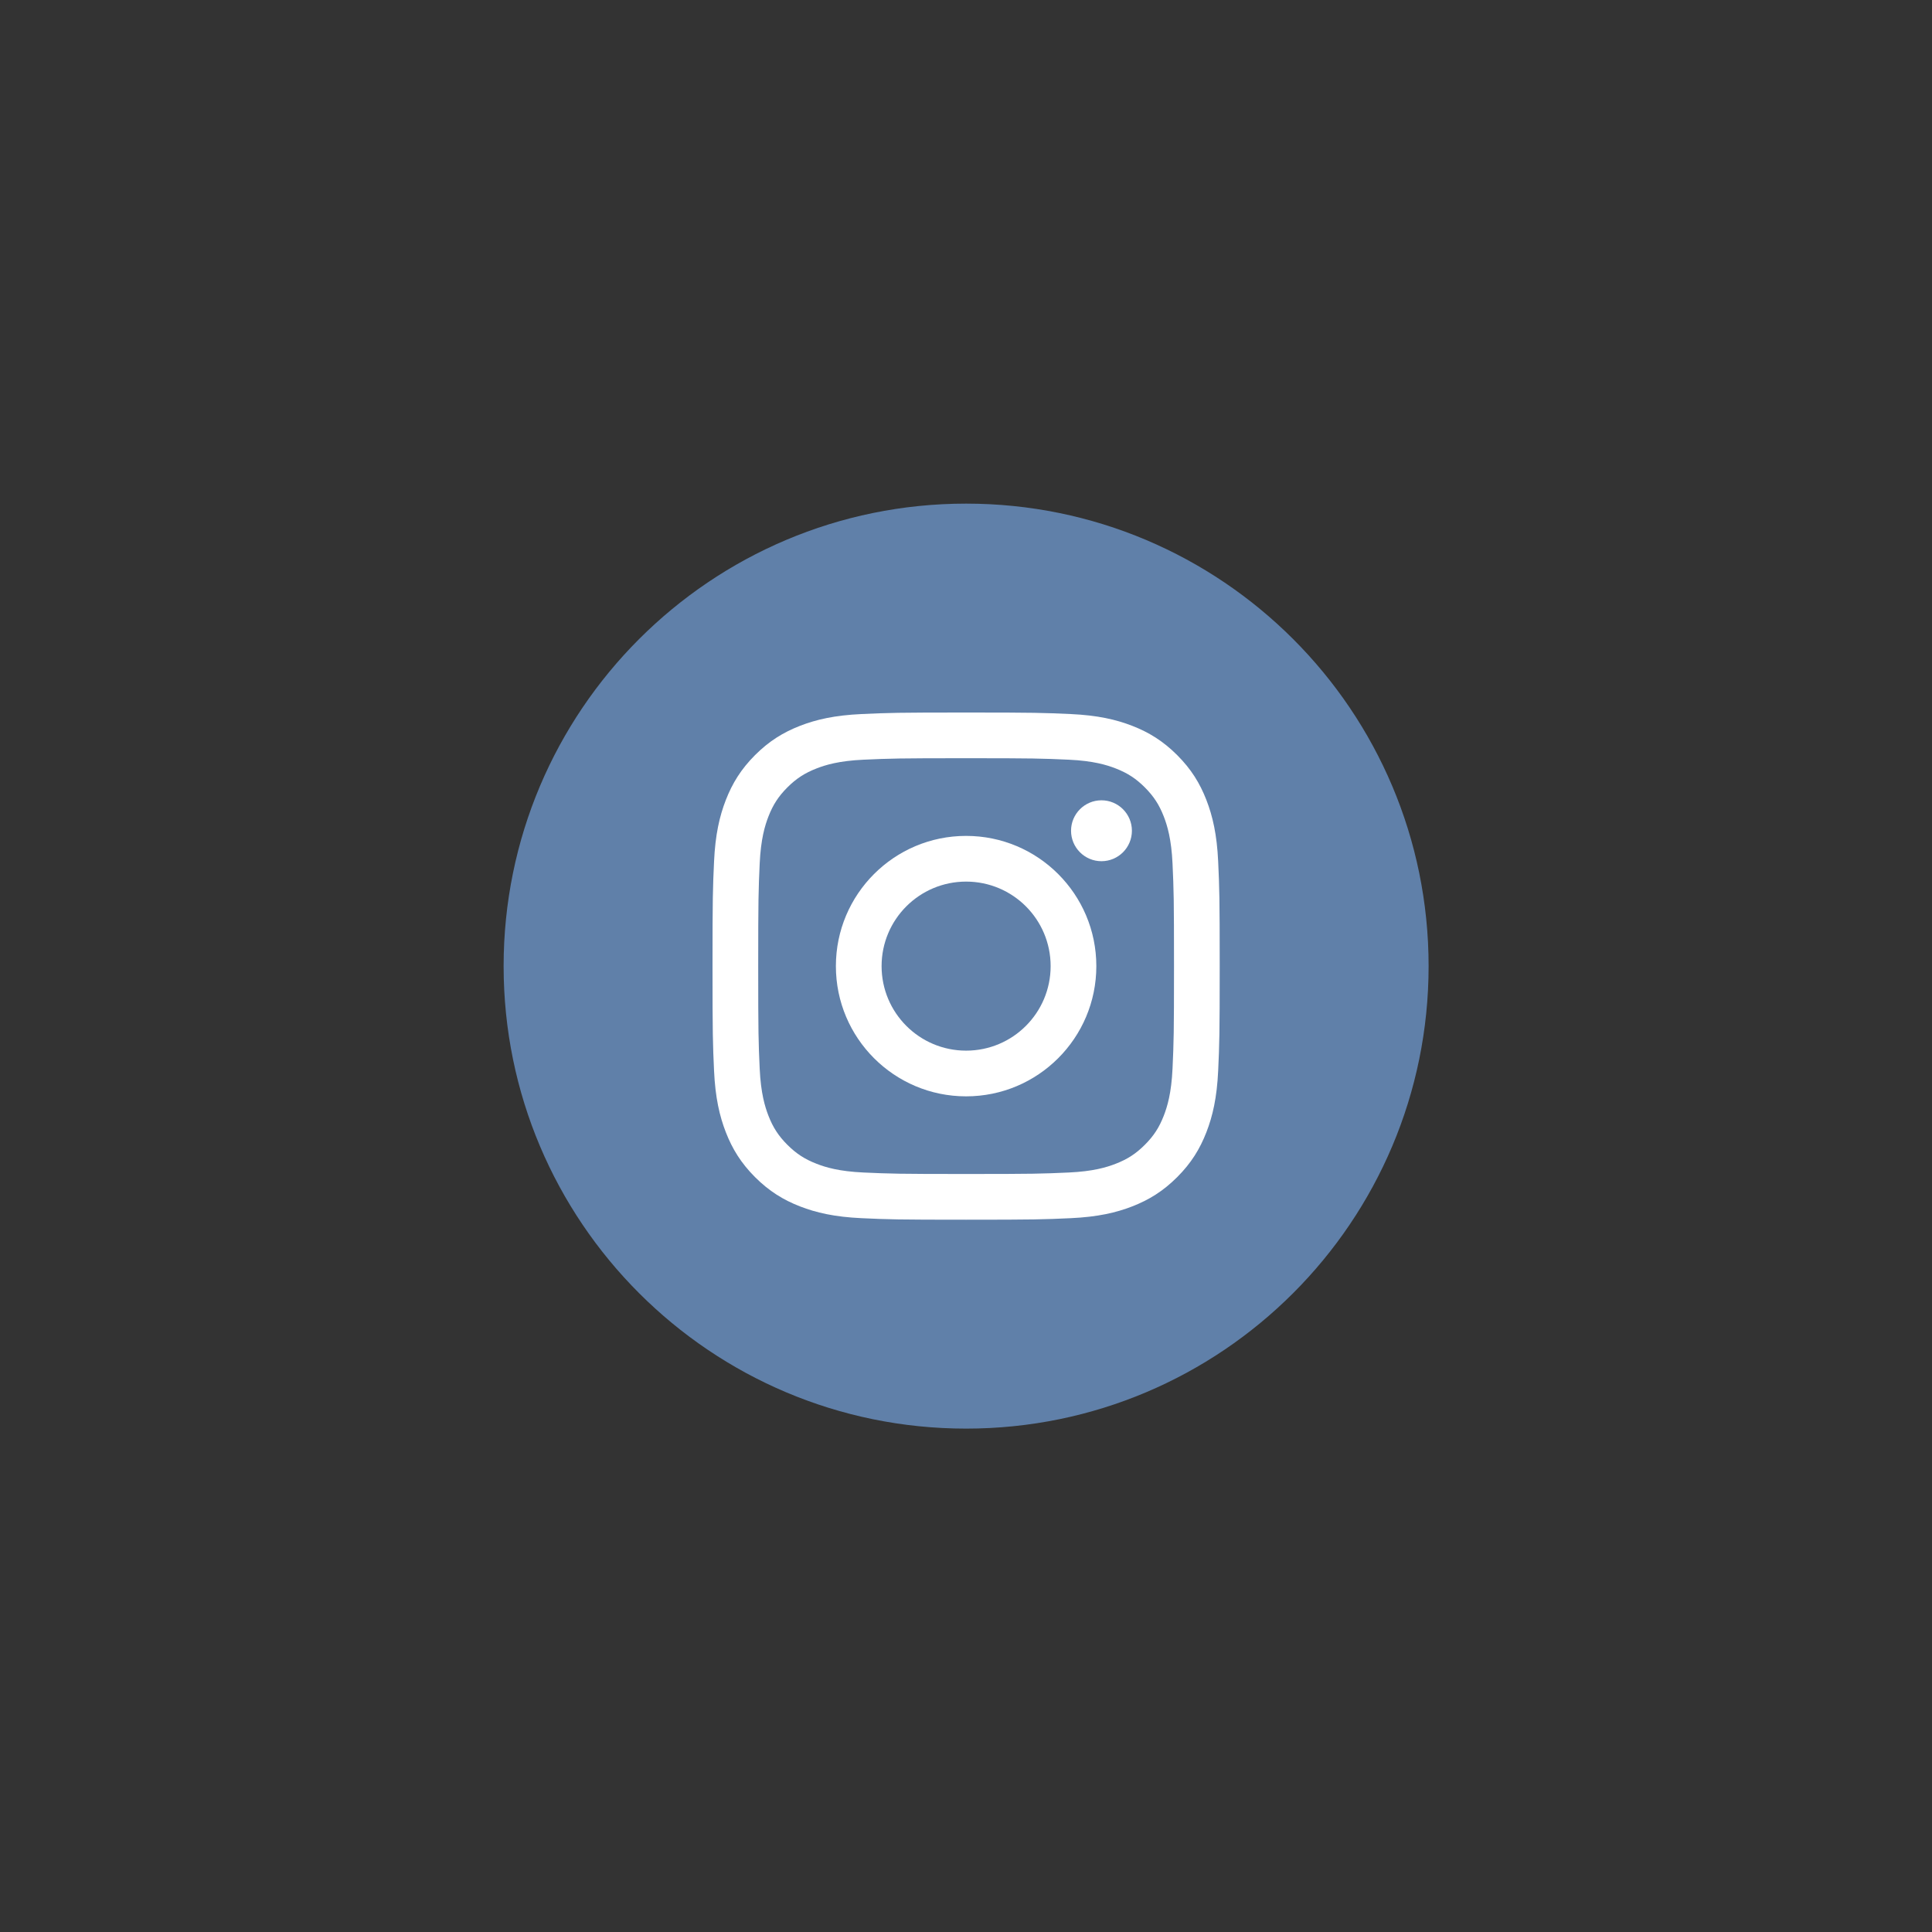 <?xml version="1.0" encoding="utf-8"?>
<!-- Generator: Adobe Illustrator 26.0.1, SVG Export Plug-In . SVG Version: 6.00 Build 0)  -->
<svg version="1.1" id="Ebene_1" xmlns="http://www.w3.org/2000/svg" xmlns:xlink="http://www.w3.org/1999/xlink" x="0px" y="0px"
	 viewBox="0 0 2267.72 2267.72" style="enable-background:new 0 0 2267.72 2267.72;" xml:space="preserve">
<rect x="0" y="0" width="2267.72" height="2267.72" fill="#333333" stroke="none"/>
<style type="text/css">
	.st0{clip-path:url(#SVGID_00000105422216362896030180000005754549780415623837_);fill:#6080A9;}
	.st1{clip-path:url(#SVGID_00000105422216362896030180000005754549780415623837_);fill:#FFFFFF;}
</style>
<g>
	<defs>
		<rect id="SVGID_1_" x="591.12" y="591.14" width="1085.75" height="1085.72"/>
	</defs>
	<clipPath id="SVGID_00000156569930636204288680000006316676640791763588_">
		<use xlink:href="#SVGID_1_"  style="overflow:visible;"/>
	</clipPath>
	<path style="clip-path:url(#SVGID_00000156569930636204288680000006316676640791763588_);fill:#6080A9;" d="M1133.99,1676.86
		L1133.99,1676.86c-299.82,0-542.86-243.04-542.86-542.86s243.04-542.86,542.86-542.86s542.86,243.04,542.86,542.86
		S1433.81,1676.86,1133.99,1676.86"/>
	<path style="clip-path:url(#SVGID_00000156569930636204288680000006316676640791763588_);fill:#FFFFFF;" d="M1133.99,836.33
		c-80.85,0-90.97,0.35-122.74,1.8c-31.67,1.45-53.32,6.47-72.25,13.83c-19.57,7.61-36.16,17.8-52.72,34.32
		c-16.52,16.56-26.71,33.15-34.32,52.72c-7.36,18.96-12.38,40.58-13.83,72.25c-1.45,31.77-1.8,41.89-1.8,122.74
		c0,80.85,0.35,90.97,1.8,122.74c1.45,31.67,6.47,53.28,13.83,72.25c7.61,19.57,17.8,36.16,34.32,52.72
		c16.56,16.52,33.15,26.71,52.72,34.32c18.93,7.36,40.58,12.38,72.25,13.83c31.77,1.45,41.89,1.8,122.74,1.8
		c80.85,0,90.97-0.35,122.74-1.8c31.67-1.45,53.32-6.47,72.25-13.83c19.57-7.61,36.16-17.8,52.72-34.32
		c16.56-16.56,26.71-33.15,34.32-52.72c7.36-18.96,12.38-40.58,13.83-72.25c1.45-31.77,1.8-41.89,1.8-122.74
		c0-80.85-0.35-90.97-1.8-122.74c-1.45-31.67-6.47-53.28-13.83-72.25c-7.61-19.57-17.76-36.16-34.32-52.72
		c-16.56-16.52-33.15-26.71-52.72-34.32c-18.93-7.36-40.58-12.38-72.25-13.83C1224.96,836.69,1214.84,836.33,1133.99,836.33
		 M1133.99,889.97c79.47,0,88.88,0.32,120.26,1.73c29.05,1.31,44.79,6.19,55.3,10.26c13.87,5.41,23.81,11.85,34.21,22.25
		c10.4,10.44,16.88,20.34,22.26,34.21c4.07,10.51,8.92,26.25,10.26,55.3c1.42,31.38,1.73,40.79,1.73,120.26
		c0,79.47-0.32,88.88-1.73,120.26c-1.34,29.05-6.19,44.79-10.26,55.3c-5.38,13.87-11.85,23.81-22.26,34.21
		c-10.4,10.4-20.34,16.88-34.21,22.25c-10.51,4.1-26.25,8.95-55.3,10.26c-31.38,1.42-40.76,1.73-120.26,1.73
		c-79.5,0-88.88-0.32-120.26-1.73c-29.05-1.31-44.79-6.16-55.27-10.26c-13.9-5.38-23.81-11.85-34.25-22.25
		c-10.4-10.4-16.88-20.34-22.26-34.21c-4.07-10.51-8.92-26.25-10.26-55.3c-1.42-31.38-1.73-40.79-1.73-120.26
		c0-79.47,0.32-88.88,1.73-120.26c1.34-29.05,6.19-44.79,10.26-55.3c5.38-13.87,11.85-23.78,22.26-34.21
		c10.44-10.4,20.34-16.84,34.25-22.25c10.47-4.07,26.22-8.95,55.27-10.26C1045.11,890.29,1054.52,889.97,1133.99,889.97"/>
	<path style="clip-path:url(#SVGID_00000156569930636204288680000006316676640791763588_);fill:#FFFFFF;" d="M1133.99,1233.21
		c-54.81,0-99.21-44.4-99.21-99.21s44.4-99.21,99.21-99.21c54.81,0,99.21,44.4,99.21,99.21S1188.8,1233.21,1133.99,1233.21
		 M1133.99,981.15c-84.42,0-152.85,68.43-152.85,152.85s68.43,152.85,152.85,152.85s152.85-68.43,152.85-152.85
		S1218.41,981.15,1133.99,981.15"/>
	<path style="clip-path:url(#SVGID_00000156569930636204288680000006316676640791763588_);fill:#FFFFFF;" d="M1328.6,975.11
		c0,19.71-15.99,35.74-35.74,35.74c-19.71,0-35.7-16.03-35.7-35.74c0-19.71,15.99-35.74,35.7-35.74
		C1312.61,939.37,1328.6,955.4,1328.6,975.11"/>
</g>
</svg>
